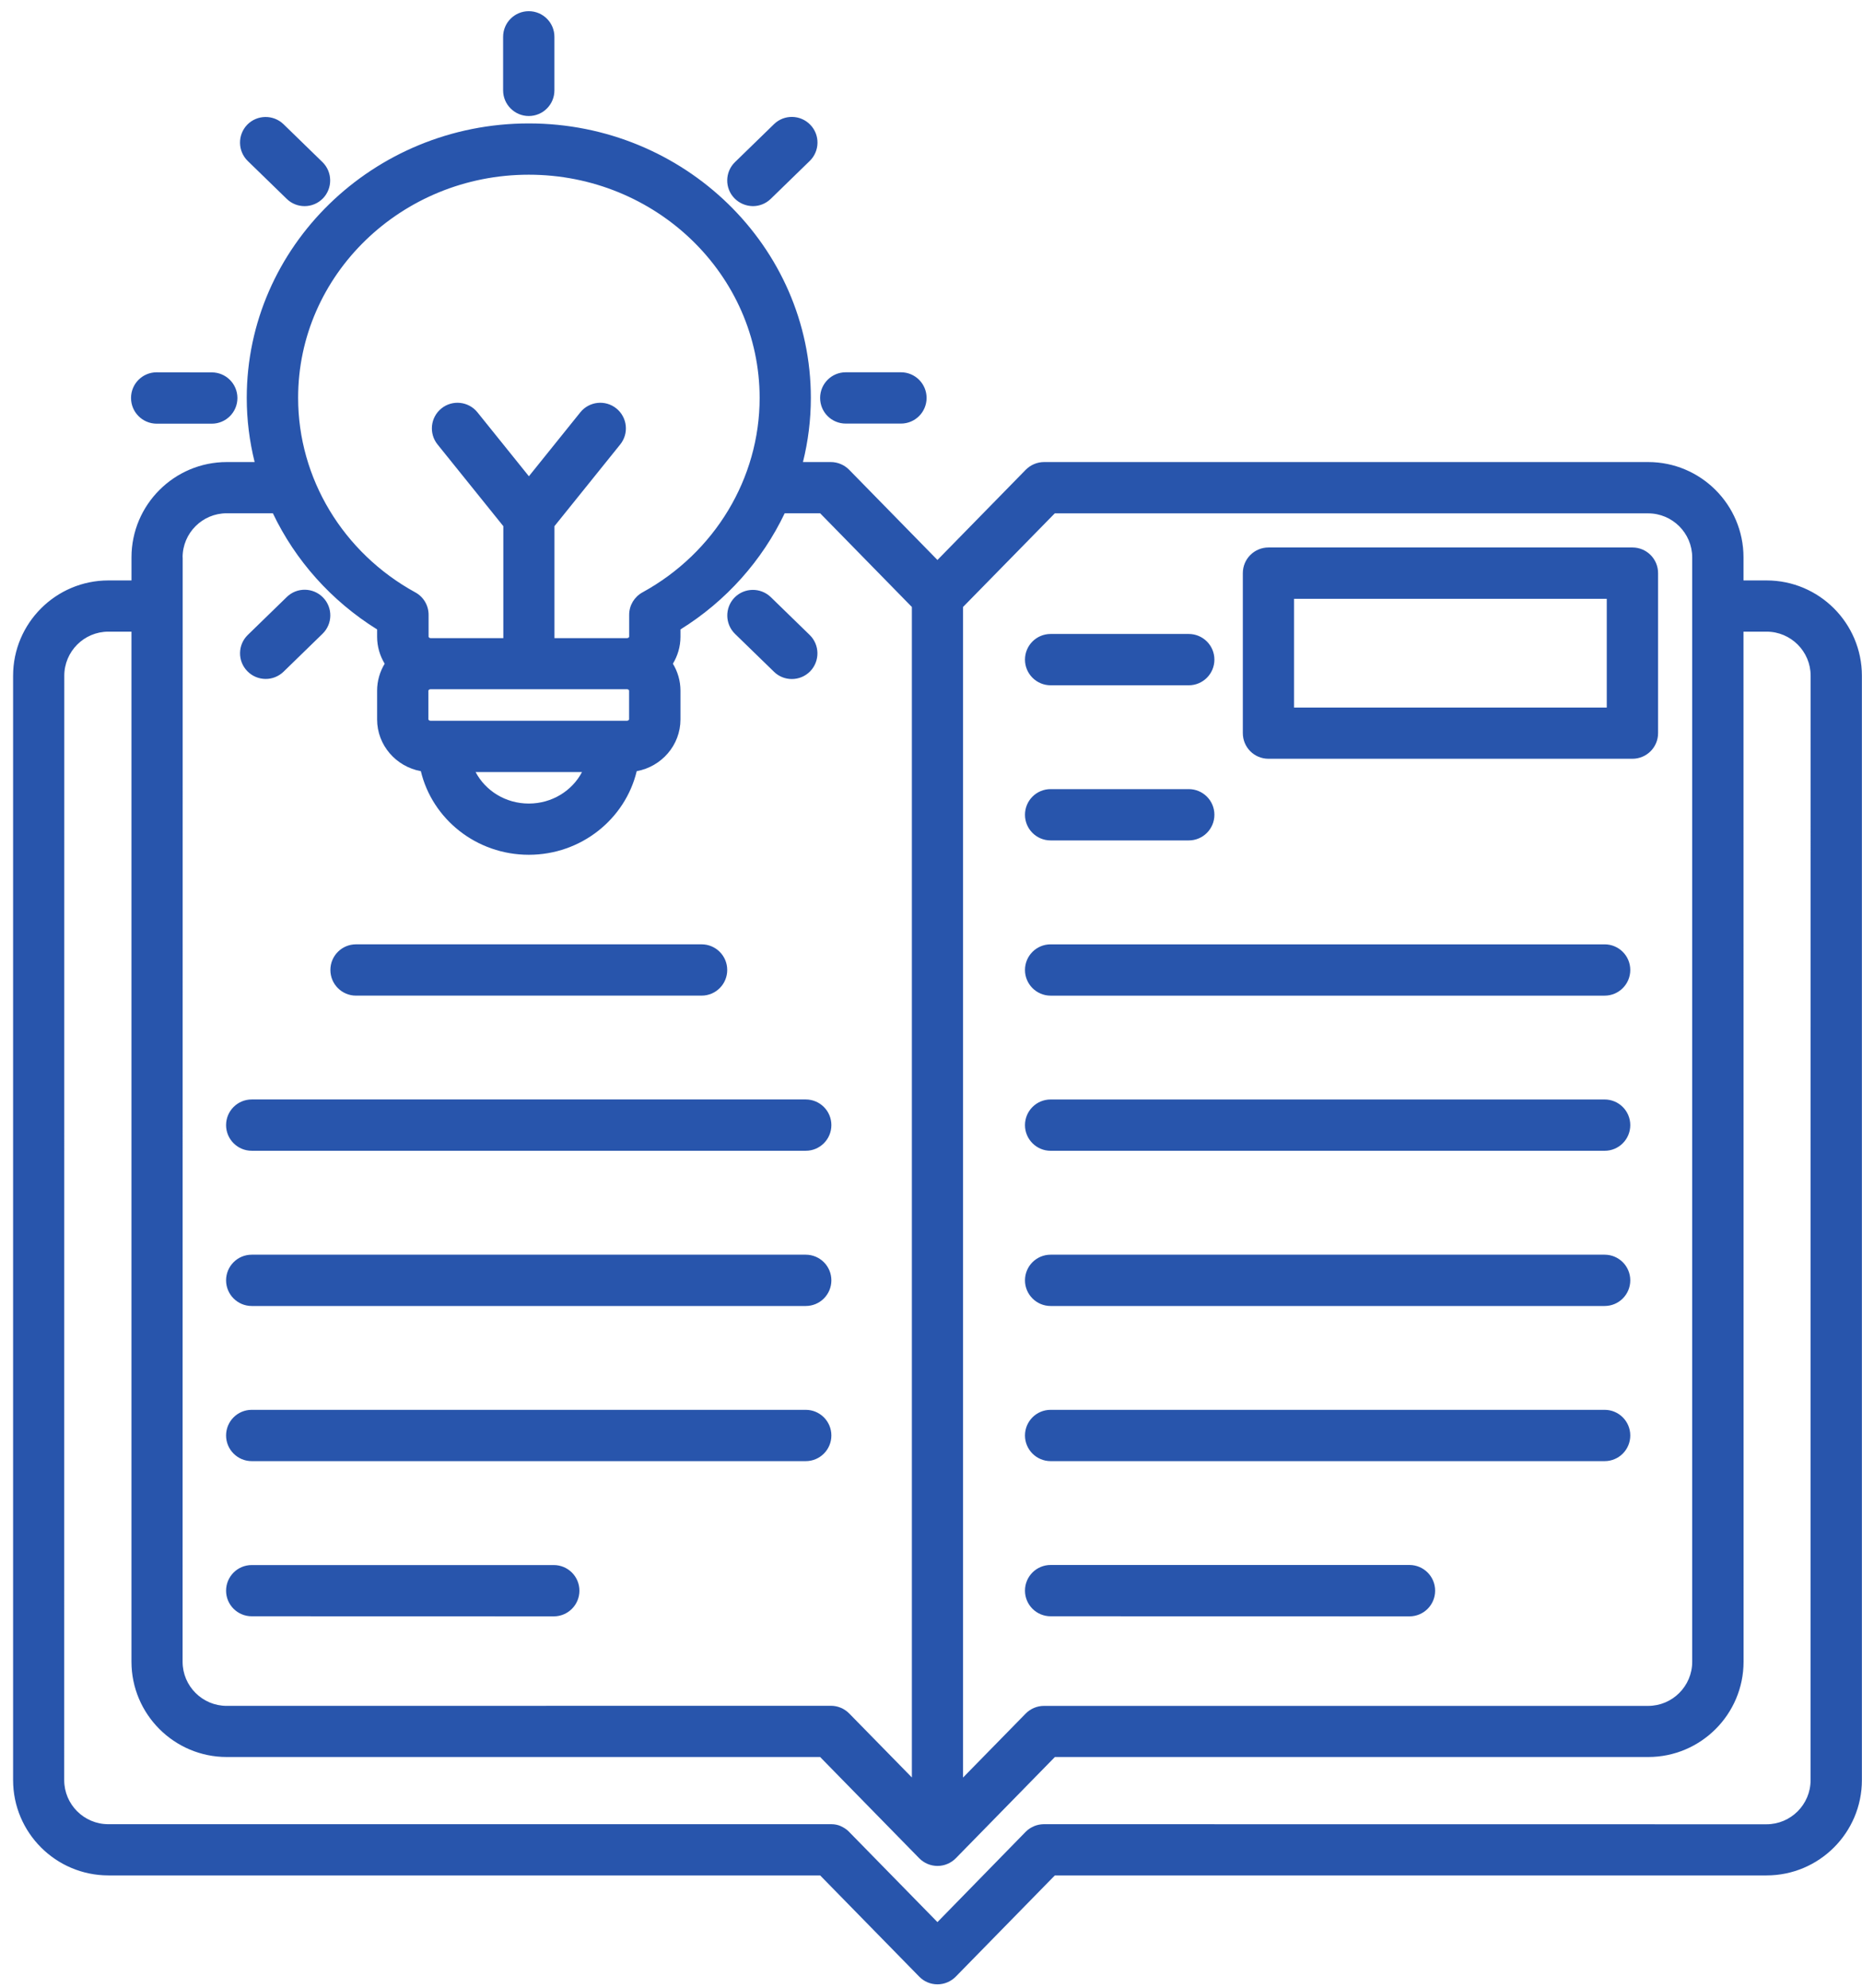 <svg xmlns:xlink="http://www.w3.org/1999/xlink" xmlns="http://www.w3.org/2000/svg" width="89" height="95" viewBox="0 0 89 95" fill="none"><path d="M84.44 27.742H83.336V26.638C83.336 24.127 81.293 22.084 78.782 22.084H49.905C49.575 22.084 49.26 22.218 49.028 22.453L44.808 26.764L40.588 22.453C40.356 22.218 40.042 22.084 39.712 22.084H38.38C38.627 21.09 38.757 20.064 38.757 19.019C38.757 11.785 32.709 5.899 25.275 5.899C17.841 5.899 11.794 11.785 11.794 19.019C11.794 20.064 11.924 21.09 12.171 22.084H10.839C8.328 22.084 6.285 24.127 6.285 26.638V27.742H5.181C2.67 27.742 0.626 29.786 0.626 32.297V85.081C0.626 87.592 2.67 89.635 5.181 89.635H39.201L43.936 94.472C44.164 94.708 44.478 94.841 44.809 94.841C45.139 94.841 45.453 94.708 45.685 94.472L50.42 89.635H84.441C86.951 89.635 88.995 87.592 88.995 85.081V32.297C88.995 29.786 86.951 27.742 84.44 27.742ZM50.416 24.536H78.778C79.937 24.536 80.884 25.479 80.884 26.642V79.427C80.884 80.586 79.941 81.533 78.778 81.533H49.901C49.571 81.533 49.256 81.666 49.024 81.902L46.03 84.959V29.012L50.416 24.536ZM25.275 8.35C31.358 8.35 36.309 13.136 36.309 19.022C36.309 22.858 34.164 26.418 30.71 28.312C30.317 28.528 30.073 28.936 30.073 29.384V30.433C30.073 30.449 30.038 30.5 29.971 30.5H26.502V25.148L29.645 21.243C30.07 20.716 29.987 19.946 29.46 19.521C28.934 19.097 28.164 19.18 27.739 19.706L25.28 22.763L22.82 19.706C22.395 19.18 21.625 19.097 21.099 19.521C20.572 19.946 20.49 20.716 20.914 21.243L24.058 25.148V30.5H20.588C20.521 30.5 20.486 30.453 20.486 30.433V29.384C20.486 28.936 20.242 28.524 19.849 28.312C16.395 26.418 14.25 22.858 14.25 19.022C14.242 13.136 19.193 8.35 25.275 8.35ZM20.58 34.449C20.513 34.449 20.477 34.402 20.477 34.383V33.007C20.477 32.992 20.513 32.941 20.58 32.941H29.967C30.034 32.941 30.069 32.988 30.069 33.007V34.383C30.069 34.398 30.034 34.449 29.967 34.449H20.58ZM27.818 36.901C27.35 37.793 26.387 38.406 25.275 38.406C24.163 38.406 23.204 37.793 22.733 36.901H27.818ZM8.728 26.638C8.728 25.479 9.671 24.532 10.834 24.532H13.043C14.111 26.775 15.829 28.716 18.025 30.084V30.434C18.025 30.905 18.159 31.345 18.387 31.722C18.159 32.1 18.025 32.54 18.025 33.011V34.386C18.025 35.616 18.929 36.642 20.116 36.858C20.662 39.145 22.768 40.854 25.275 40.854C27.782 40.854 29.884 39.145 30.434 36.858C31.621 36.642 32.525 35.616 32.525 34.386V33.011C32.525 32.54 32.391 32.099 32.163 31.722C32.391 31.345 32.525 30.905 32.525 30.434V30.084C34.721 28.72 36.434 26.779 37.507 24.532H39.201L43.586 29.011V84.954L40.592 81.897C40.36 81.661 40.045 81.528 39.715 81.528L10.834 81.532C9.675 81.532 8.728 80.588 8.728 79.425L8.732 26.637L8.728 26.638ZM86.542 85.085C86.542 86.244 85.599 87.191 84.436 87.191L49.904 87.187H49.896H49.881C49.723 87.191 49.574 87.222 49.437 87.277C49.433 87.277 49.433 87.281 49.429 87.281C49.358 87.313 49.287 87.348 49.22 87.391C49.217 87.391 49.217 87.395 49.213 87.395C49.146 87.438 49.083 87.493 49.028 87.548L49.024 87.552L44.808 91.867L40.587 87.556C40.587 87.556 40.584 87.556 40.584 87.552C40.529 87.493 40.466 87.442 40.399 87.399L40.395 87.395C40.328 87.352 40.261 87.313 40.187 87.281C40.183 87.281 40.183 87.281 40.183 87.277C40.045 87.218 39.896 87.187 39.739 87.187H39.723H39.715H5.175C4.016 87.187 3.069 86.244 3.069 85.081L3.073 32.296C3.073 31.137 4.016 30.19 5.179 30.19H6.284V79.421C6.284 81.932 8.327 83.976 10.838 83.976H39.2L43.935 88.813C44.167 89.049 44.481 89.182 44.811 89.182C45.141 89.182 45.456 89.049 45.688 88.813L50.422 83.976H78.785C81.296 83.976 83.339 81.932 83.339 79.421L83.335 30.19H84.439C85.598 30.19 86.545 31.133 86.545 32.296L86.542 85.085ZM24.048 4.319V1.761C24.048 1.081 24.599 0.535 25.274 0.535C25.95 0.535 26.5 1.081 26.5 1.761V4.319C26.5 4.995 25.954 5.545 25.274 5.545C24.599 5.545 24.048 4.995 24.048 4.319ZM35.106 9.478C34.634 8.995 34.646 8.217 35.133 7.746L36.996 5.934C37.479 5.463 38.257 5.474 38.729 5.962C39.2 6.445 39.188 7.223 38.701 7.695L36.839 9.506C36.599 9.738 36.292 9.852 35.986 9.852C35.668 9.848 35.349 9.726 35.106 9.478ZM39.2 19.019C39.2 18.343 39.746 17.793 40.426 17.793H43.063C43.739 17.793 44.289 18.339 44.289 19.019C44.289 19.695 43.743 20.245 43.063 20.245H40.426C39.746 20.245 39.2 19.699 39.2 19.019ZM35.133 30.297C34.65 29.825 34.638 29.051 35.106 28.564C35.577 28.081 36.351 28.069 36.839 28.536L38.701 30.348C39.184 30.819 39.196 31.593 38.729 32.081C38.489 32.328 38.171 32.454 37.848 32.454C37.542 32.454 37.231 32.34 36.996 32.108L35.133 30.297ZM11.82 32.077C11.348 31.593 11.36 30.815 11.847 30.344L13.71 28.532C14.193 28.061 14.971 28.073 15.443 28.56C15.914 29.043 15.902 29.821 15.415 30.293L13.553 32.104C13.313 32.336 13.006 32.45 12.7 32.45C12.378 32.45 12.059 32.324 11.82 32.077ZM6.263 19.02C6.263 18.344 6.81 17.794 7.489 17.794L10.122 17.798C10.798 17.798 11.348 18.344 11.348 19.024C11.348 19.7 10.802 20.25 10.122 20.25H7.486C6.81 20.246 6.263 19.7 6.263 19.02ZM11.843 7.695C11.36 7.223 11.348 6.449 11.816 5.962C12.287 5.479 13.061 5.467 13.549 5.934L15.411 7.746C15.895 8.217 15.906 8.992 15.439 9.479C15.199 9.726 14.881 9.852 14.559 9.852C14.252 9.852 13.942 9.738 13.706 9.506L11.843 7.695ZM60.631 36.265H78.027C78.703 36.265 79.253 35.719 79.253 35.039V27.393C79.253 26.717 78.707 26.167 78.027 26.167H60.631C59.955 26.167 59.405 26.713 59.405 27.393V35.039C59.405 35.719 59.951 36.265 60.631 36.265ZM61.853 28.619H76.8V33.817H61.853V28.619ZM15.792 46.36C15.792 45.684 16.338 45.134 17.018 45.134H33.534C34.21 45.134 34.76 45.681 34.76 46.36C34.76 47.036 34.214 47.586 33.534 47.586H17.014C16.338 47.586 15.792 47.036 15.792 46.36ZM10.806 53.775C10.806 53.099 11.352 52.549 12.032 52.549H38.512C39.188 52.549 39.738 53.095 39.738 53.775C39.738 54.451 39.192 55.001 38.512 55.001H12.032C11.356 55.001 10.806 54.451 10.806 53.775ZM10.806 61.194C10.806 60.518 11.352 59.968 12.032 59.968H38.512C39.188 59.968 39.738 60.514 39.738 61.194C39.738 61.87 39.192 62.42 38.512 62.42H12.032C11.356 62.42 10.806 61.87 10.806 61.194ZM10.806 68.609C10.806 67.933 11.352 67.383 12.032 67.383H38.512C39.188 67.383 39.738 67.929 39.738 68.609C39.738 69.285 39.192 69.835 38.512 69.835H12.032C11.356 69.835 10.806 69.285 10.806 68.609ZM10.806 76.028C10.806 75.352 11.352 74.802 12.032 74.802H26.469C27.145 74.802 27.695 75.348 27.695 76.028C27.695 76.703 27.149 77.254 26.469 77.254L12.032 77.25C11.356 77.25 10.806 76.703 10.806 76.028ZM48.992 31.527C48.992 30.851 49.538 30.301 50.218 30.301H56.82C57.495 30.301 58.046 30.847 58.046 31.527C58.046 32.203 57.499 32.753 56.82 32.753H50.218C49.542 32.753 48.992 32.203 48.992 31.527ZM48.992 38.942C48.992 38.266 49.538 37.716 50.218 37.716H56.82C57.495 37.716 58.046 38.262 58.046 38.942C58.046 39.618 57.499 40.168 56.82 40.168H50.218C49.542 40.168 48.992 39.622 48.992 38.942ZM48.992 46.361C48.992 45.685 49.538 45.135 50.218 45.135H76.698C77.374 45.135 77.924 45.681 77.924 46.361C77.924 47.036 77.378 47.587 76.698 47.587H50.218C49.542 47.587 48.992 47.037 48.992 46.361ZM48.992 53.776C48.992 53.1 49.538 52.55 50.218 52.55H76.698C77.374 52.55 77.924 53.096 77.924 53.776C77.924 54.451 77.378 55.002 76.698 55.002H50.218C49.542 55.002 48.992 54.451 48.992 53.776ZM48.992 61.194C48.992 60.518 49.538 59.968 50.218 59.968H76.698C77.374 59.968 77.924 60.514 77.924 61.194C77.924 61.87 77.378 62.42 76.698 62.42H50.218C49.542 62.42 48.992 61.87 48.992 61.194ZM48.992 68.609C48.992 67.933 49.538 67.383 50.218 67.383H76.698C77.374 67.383 77.924 67.929 77.924 68.609C77.924 69.285 77.378 69.835 76.698 69.835H50.218C49.542 69.835 48.992 69.285 48.992 68.609ZM68.596 76.028C68.596 76.704 68.05 77.254 67.37 77.254L50.218 77.25C49.542 77.25 48.992 76.704 48.992 76.024C48.992 75.348 49.538 74.798 50.218 74.798H67.374C68.05 74.802 68.596 75.348 68.596 76.028Z" fill="#2855AC"></path></svg>
